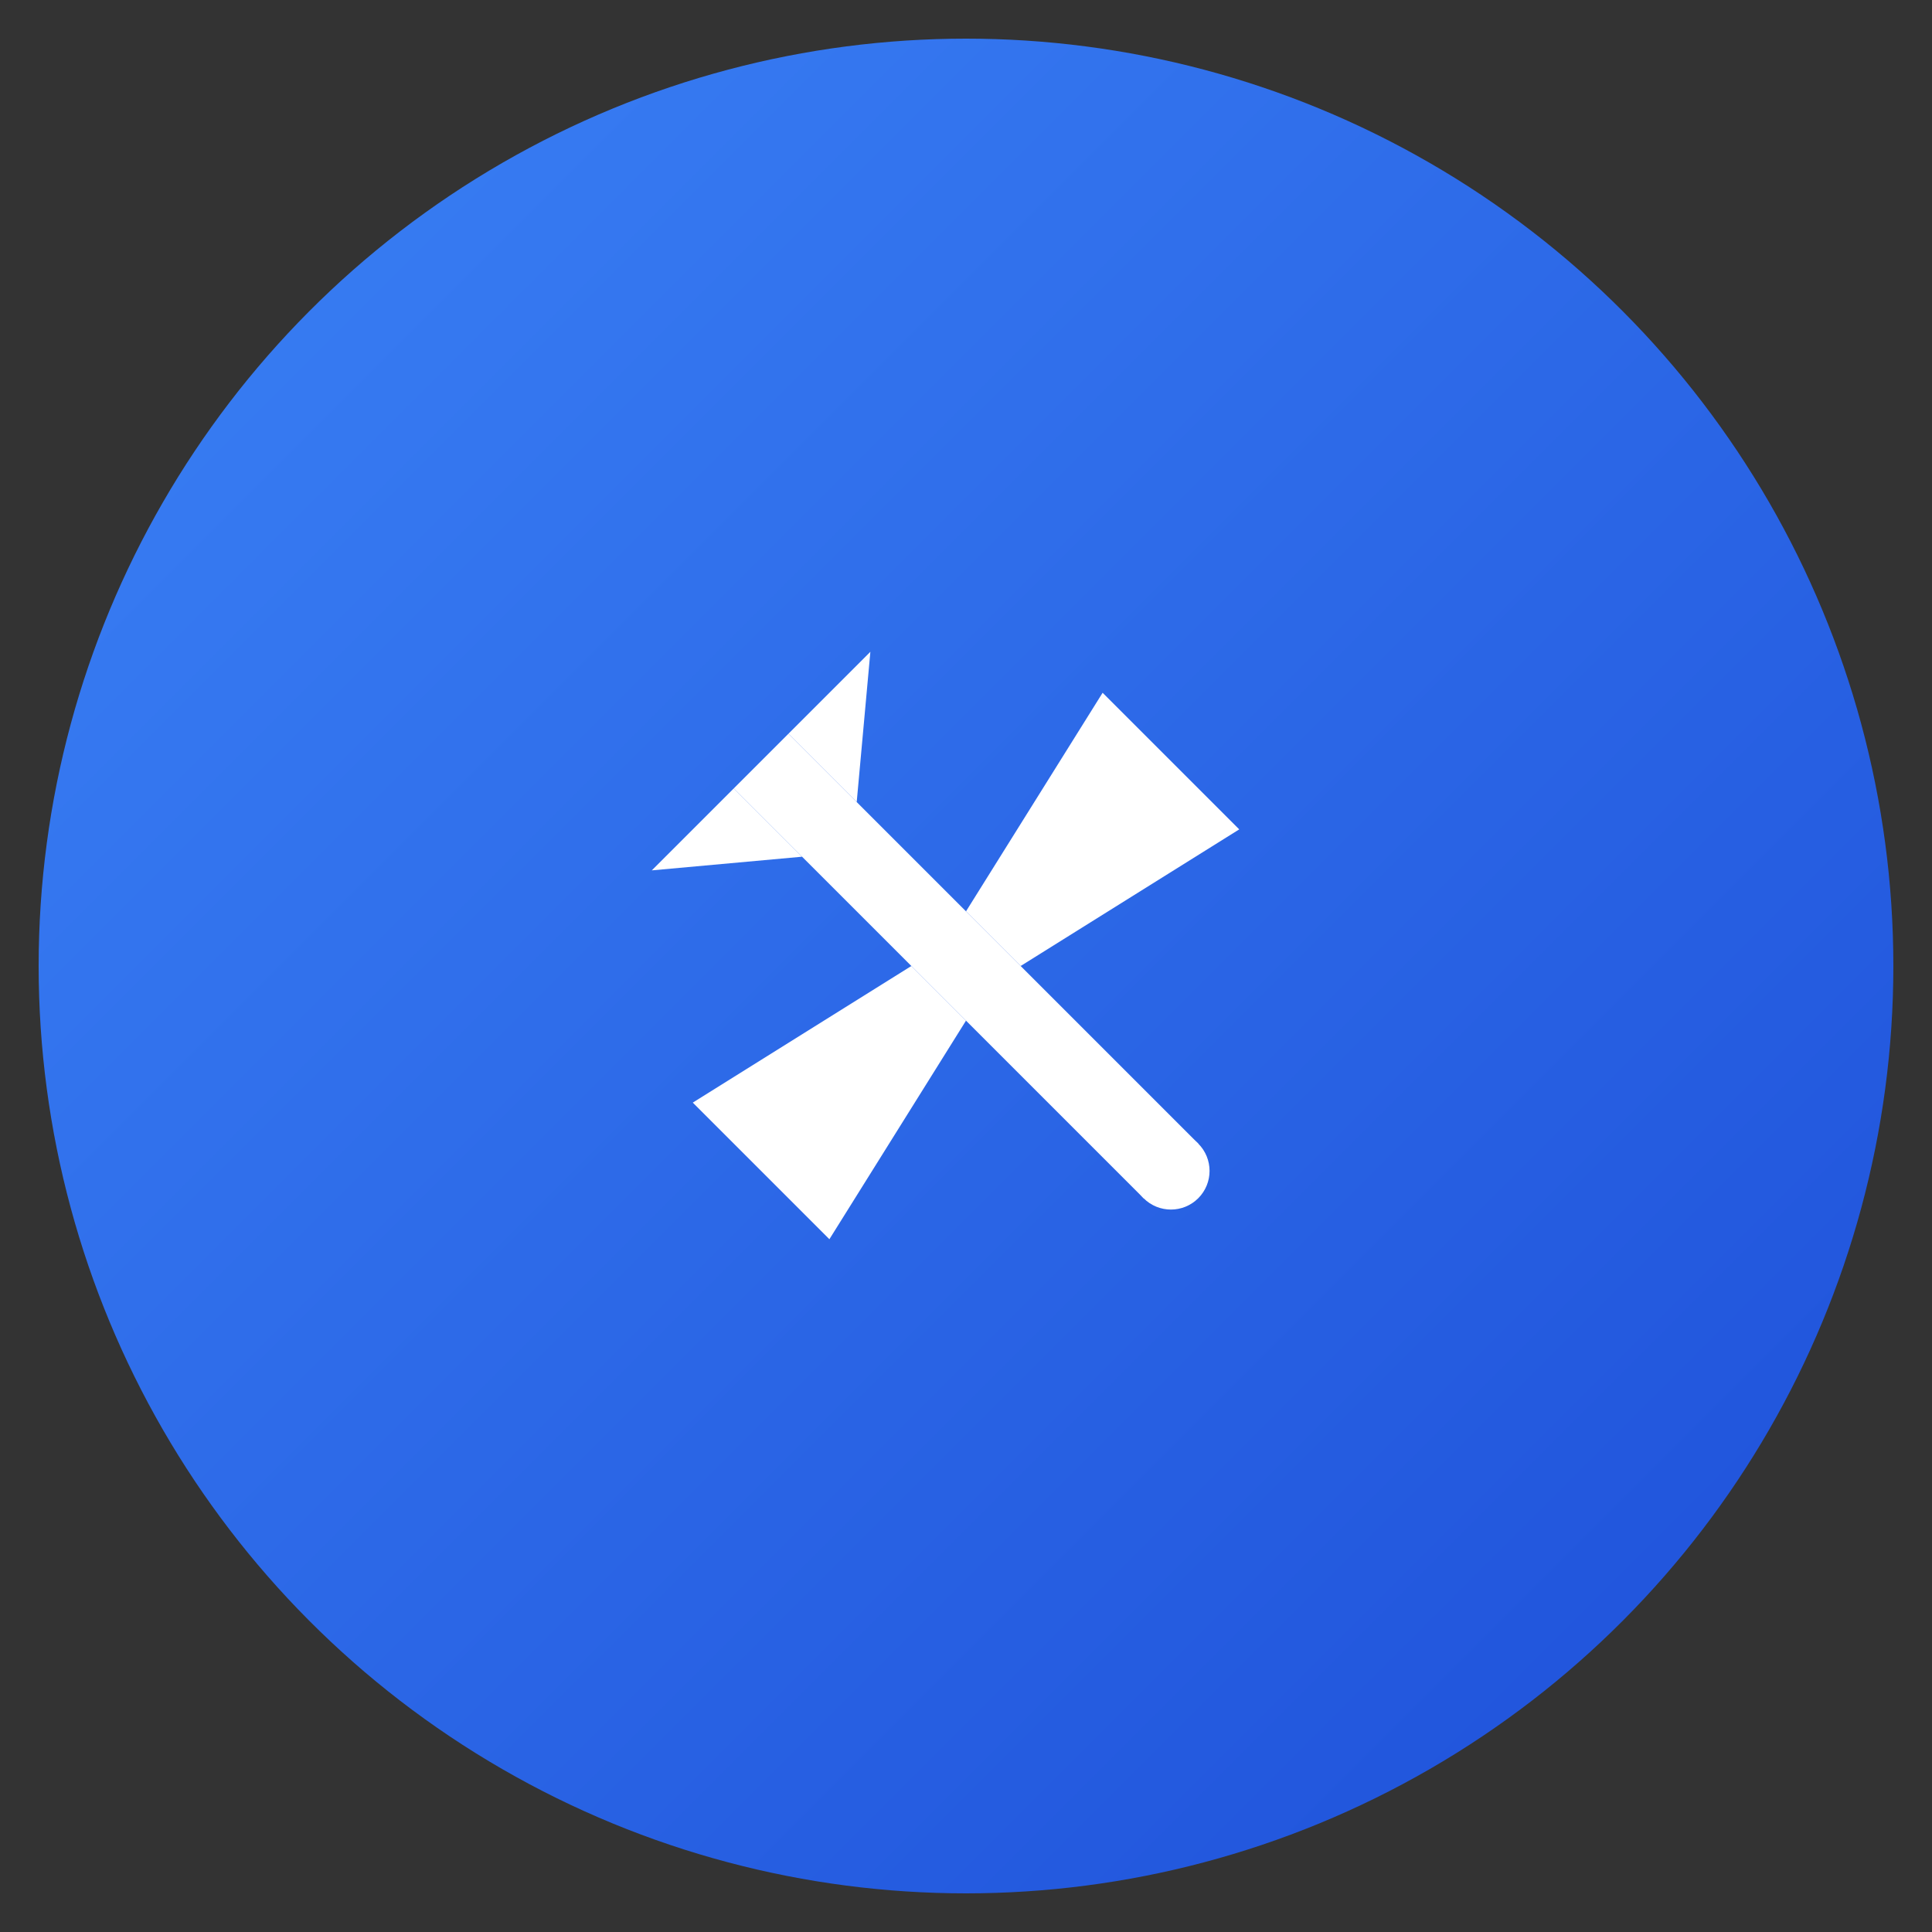<svg xmlns="http://www.w3.org/2000/svg" viewBox="0 0 100 100">
  <rect x="0" y="0" width="100" height="100" fill="#333333" stroke="none"/>
  <defs>
    <linearGradient id="planeGradient" x1="0%" y1="0%" x2="100%" y2="100%">
      <stop offset="0%" style="stop-color:#3b82f6;stop-opacity:1" />
      <stop offset="100%" style="stop-color:#1d4ed8;stop-opacity:1" />
    </linearGradient>
  </defs>

  <!-- Background Circle -->
  <circle cx="50" cy="50" r="48" fill="url(#planeGradient)"/>

  <!-- Airplane -->
  <g transform="translate(50, 50) rotate(-45)">
    <!-- Fuselage -->
    <path d="M -2 -15 L -2 15 L 2 15 L 2 -15 Z" fill="white"/>

    <!-- Wings -->
    <path d="M -15 -5 L -2 -2 L -2 2 L -15 5 Z" fill="white"/>
    <path d="M 2 -2 L 15 -5 L 15 5 L 2 2 Z" fill="white"/>

    <!-- Tail -->
    <path d="M -8 -15 L -2 -15 L -2 -10 Z" fill="white"/>
    <path d="M 2 -15 L 8 -15 L 2 -10 Z" fill="white"/>

    <!-- Nose -->
    <circle cx="0" cy="15" r="2" fill="white"/>
  </g>
</svg>

